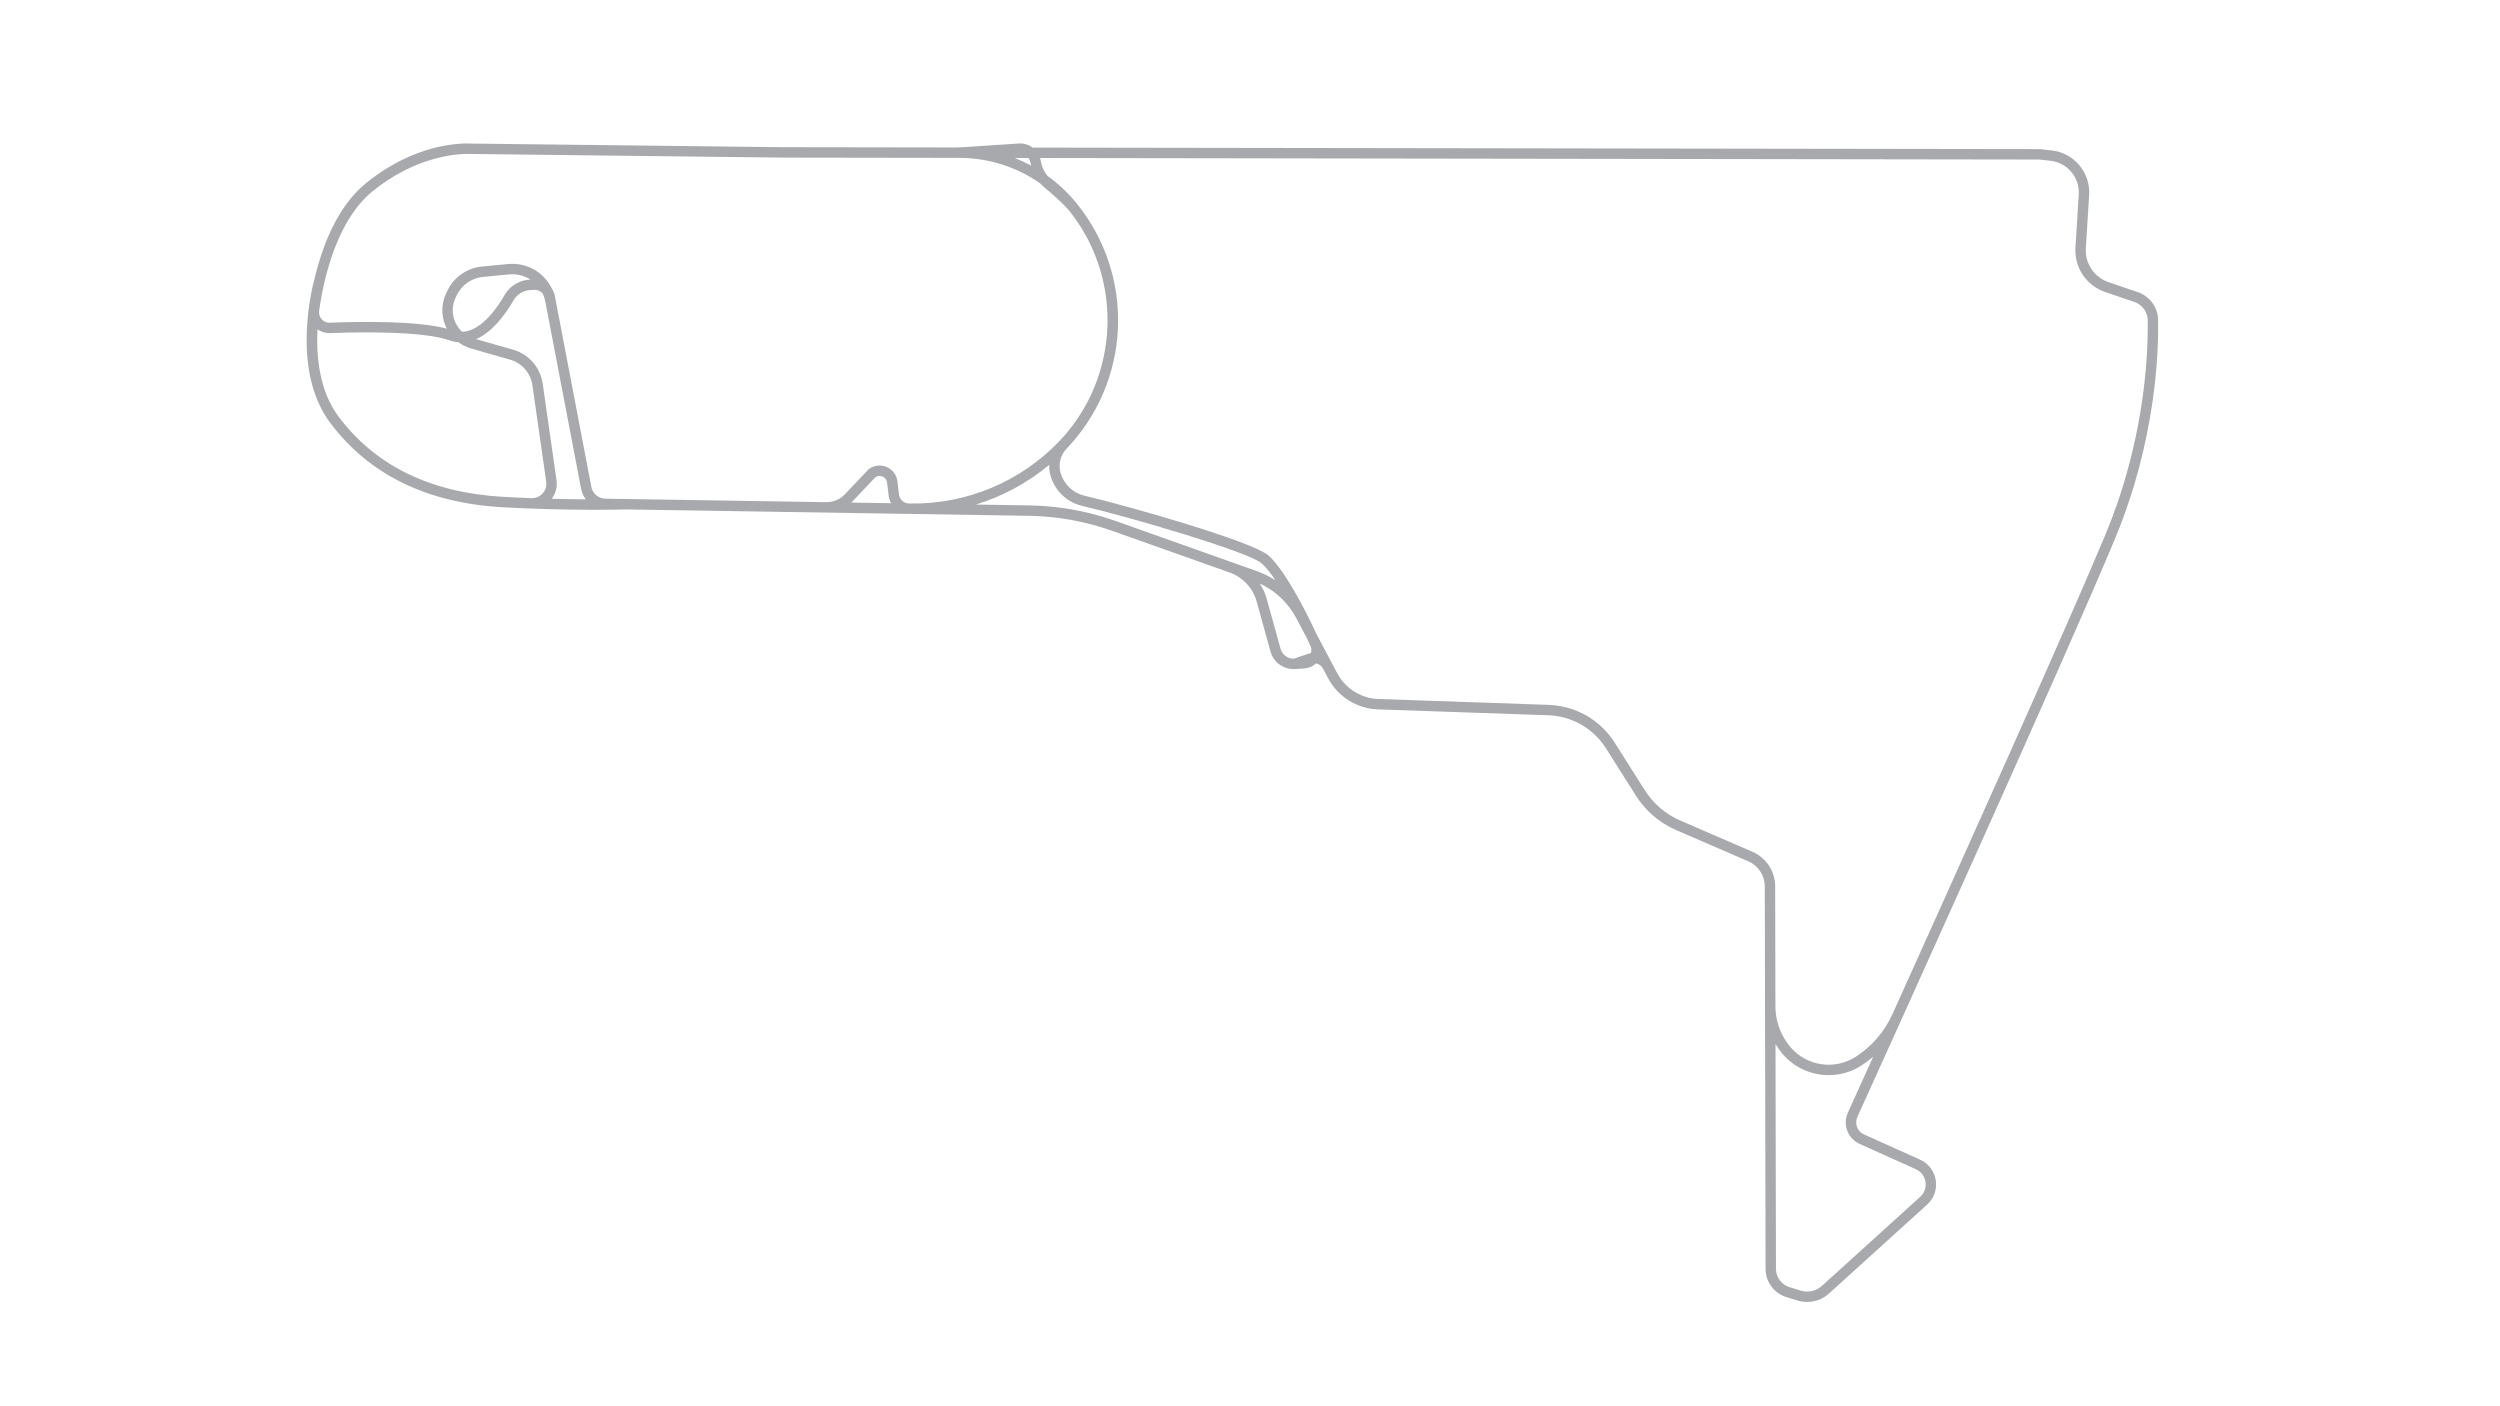 <?xml version="1.0" encoding="UTF-8"?>
<svg id="Inactive_Configs" data-name="Inactive Configs" xmlns="http://www.w3.org/2000/svg" viewBox="0 0 1920 1080">
  <path d="M1623.35,416.061c.05-.12.099-.239.149-.358.418-1.003.828-1.989,1.221-2.94,30.798-74.429,33.137-141.596,32.714-167.019-.161-9.661-6.409-18.248-15.548-21.366l-22.641-7.725c-4.78-1.631-8.832-4.586-11.819-8.36-3.413-4.313-5.434-9.694-5.557-15.388-.015-.712-.001-1.428.044-2.148l2.554-40.9c1.089-17.428-11.66-32.529-29.023-34.379l-8.977-.957-773.41-1.18c-2.975-2.213-6.72-3.392-10.688-3.131l-41.633,2.772c-2.703.18-5.474.246-8.17.266l-19.296-.029-111.905-.171-240.254-2.796c-.122-.008-.325-.018-.563-.028-2.256-.099-9.599-.196-20.107,1.838-.13.025-.252.045-.383.071-.485.096-.991.206-1.489.311-.37.078-.729.148-1.106.231-.354.078-.724.17-1.083.253-.539.125-1.072.243-1.625.379-.248.061-.507.133-.757.196-.68.172-1.36.343-2.059.532-.149.04-.305.088-.455.13-.811.223-1.627.452-2.461.7-.306.091-.624.196-.934.291-.69.211-1.377.419-2.081.648-.064.021-.131.045-.195.066-.957.313-1.925.64-2.908.988-.18.064-.367.137-.547.202-.873.313-1.749.632-2.64.975-.12.046-.245.099-.366.146-.958.371-1.922.753-2.899,1.159-.294.122-.595.259-.89.384-.812.344-1.623.687-2.447,1.056-.339.152-.686.321-1.027.477-.789.362-1.577.719-2.377,1.105-.362.174-.73.367-1.094.546-.787.388-1.573.771-2.369,1.183-1.104.571-2.218,1.169-3.338,1.788-.06.033-.118.062-.178.096-2.215,1.228-4.461,2.56-6.726,3.985-.15.094-.298.18-.448.275-4.837,3.066-9.77,6.597-14.737,10.663-.823.674-1.626,1.37-2.419,2.078-.287.255-.568.517-.851.776-.483.444-.96.894-1.432,1.35-.356.344-.712.688-1.062,1.038-.061.062-.125.12-.187.182-.242.244-.475.497-.713.744-1.231,1.271-2.437,2.567-3.592,3.914-1.729,2.016-3.365,4.12-4.929,6.283-11.273,15.594-18.381,34.635-22.842,51.806-.347,1.336-.675,2.658-.991,3.969-.2.709-.645,2.344-1.211,4.734-.013.053-.024.102-.037.156-.111.473-.229.984-.348,1.513-.089.395-.18.805-.273,1.23-.061.278-.122.562-.184.852-2.614,12.263-6.266,35.588-2.939,59.546.029.212.064.425.094.637.188,1.306.393,2.613.624,3.921.098.553.204,1.106.31,1.658.04.207.075.414.116.62.075.383.159.766.238,1.149.078.377.152.754.234,1.13.039.177.082.353.121.53.13.581.26,1.162.399,1.742.074.308.155.615.232.923.112.448.22.897.338,1.344.128.485.265.968.399,1.452.075.268.145.538.222.806.213.743.436,1.484.667,2.224.003.008.005.016.007.024.9,2.88,1.938,5.728,3.12,8.528.046.108.088.217.134.325,2.021,4.734,4.479,9.321,7.425,13.678.669.989,1.355,1.971,2.076,2.935,29.863,39.913,74.638,61.751,133.079,64.91,3.517.19,6.971.361,10.363.517.33.015.659.029.989.044,3.191.144,6.322.275,9.388.392.27.01.538.024.808.034.024 0.0.048-.001.073-.001,41.562,1.557,70.908.712,72.859.652l195.085,3.094,21.793.346c.002,0,.004 0.0.006 0l92.22,1.462c21.842.346,43.356,4.227,63.945,11.535l90.133,31.993c10.16,3.607,17.944,11.964,20.822,22.355l10.64,38.415c.036.131.086.256.126.386.112.372.225.743.359,1.103.068.182.15.356.224.535.124.303.245.608.385.902.083.175.179.341.267.513.148.288.294.578.457.856.094.161.198.313.296.471.174.279.348.557.536.825.102.145.212.282.317.424.201.269.403.537.618.794.107.128.221.25.331.375.227.258.457.512.698.756.113.114.23.222.345.333.252.242.506.479.771.706.118.101.24.198.36.296.273.223.55.439.836.646.124.09.25.176.376.262.292.2.587.393.89.577.131.079.263.156.397.232.306.175.616.342.931.499.141.07.282.138.424.205.314.147.632.284.954.413.154.062.307.122.463.179.317.117.638.224.962.323.168.052.335.103.505.15.316.087.635.163.956.233.184.041.368.082.554.117.31.058.622.103.936.145.202.027.404.056.608.077.301.03.604.045.908.06.22.011.439.025.661.028.071.001.141.009.213.009.401,0,.806-.013,1.21-.04l7.25-.483c3.323-.222,6.419-1.618,8.793-3.852,2.2.382,4.178,1.741,5.297,3.841l4.037,7.615c7.508,14.163,22.124,23.305,38.145,23.857l130.973,4.518c18.02.621,34.537,10.087,44.184,25.319l23.063,36.415c5.6,8.843,13.029,16.208,21.797,21.677,2.923,1.823,5.994,3.436,9.197,4.822l55.32,23.944c7.661,3.316,12.622,10.853,12.639,19.199l.188,92.173v0l.412,201.525c.021,10.103,6.525,18.881,16.184,21.844l8.405,2.578c2.383.731,4.834,1.087,7.273,1.087,6.129,0,12.173-2.249,16.814-6.454l75.436-68.346c5.234-4.741,7.701-11.737,6.6-18.713s-5.604-12.871-12.045-15.77l-43.104-19.396c-2.47-1.111-4.355-3.118-5.312-5.65-.956-2.532-.867-5.285.251-7.75,26.552-58.544,159.44-351.916,196.908-441.775ZM791.327,124.481l.614,2.72c-4.092-2.214-8.314-4.176-12.645-5.88l10.563.016c.69.904,1.201,1.965,1.467,3.144ZM802.141,143.973c4.244,3.538,14.59,12.36,18.993,17.853,8.534,10.645,15.198,22.27,20.011,34.443.74,1.873,1.437,3.759,2.09,5.656,1.306,3.795,2.437,7.635,3.393,11.509,10.76,43.579-.559,91.363-33.18,125.515l-.001.001c-29.639,31.029-71.227,48.434-114.151,47.754l-1.163-.018c-3.933-.065-7.249-3.059-7.713-6.966l-1.192-10.021c-.588-4.945-3.67-9.071-8.245-11.039-1.778-.765-3.637-1.141-5.481-1.141-2.9,0-5.762.932-8.203,2.751l-.275.205-18.207,19.186c-3.709,3.908-8.964,6.093-14.314,6.016l-169.642-2.69c-2.61-.042-5.04-1.008-6.94-2.604-1.9-1.597-3.27-3.824-3.76-6.388l-28.034-146.701c-.09-.47-.201-.931-.332-1.383-.043-.151-.101-.295-.148-.443-.095-.297-.189-.596-.301-.885-.068-.176-.151-.343-.225-.516-.109-.252-.214-.507-.335-.752-.09-.182-.193-.355-.29-.532-.123-.225-.242-.452-.375-.67-.066-.108-.138-.212-.207-.318-6.025-12.573-19.31-20.415-33.845-19.009l-20.071,1.94c-11.233,1.086-21.286,8.062-26.233,18.207l-.967,1.984c-3.966,8.132-4.13,17.536-.451,25.801.256.576.533,1.138.822,1.693-22.926-6.079-65.502-5.518-89.831-4.574-.019.001-.038-.001-.057-.001-.872.028-1.729-.082-2.544-.324-.01-.003-.019-.007-.029-.01-1.375-.416-2.628-1.2-3.617-2.291-1.595-1.761-2.323-4.123-1.997-6.482.504-3.642,1.154-7.732,1.978-12.118.043-.23.083-.454.127-.686.06-.313.126-.637.188-.953.598-3.069,1.284-6.271,2.067-9.566.071-.264.116-.421.124-.45l.045-.171c.819-3.38,1.767-6.947,2.863-10.624,5.208-17.478,13.746-37.442,27.5-51.621.17-.174.336-.353.507-.525.358-.362.724-.715,1.089-1.069.411-.397.825-.79,1.245-1.177.275-.254.55-.509.829-.759.733-.654,1.474-1.3,2.234-1.922,1.945-1.592,3.883-3.075,5.816-4.497,33.208-24.434,63.916-24.513,68.384-24.375.342.011.543.022.567.024l.124.009,240.533,2.799,13.211.02,122.262.187c22.715.036,44.37,7.065,62.389,19.844.926,1.018,1.905,1.989,2.966,2.873ZM427.411,368.866l-10.629-74.253c-1.77-12.363-10.67-22.577-22.674-26.021l-28.425-8.156c12.972-5.642,22.944-19.726,28.711-29.77,2.675-4.658,7.459-7.611,12.797-7.899l3.159-.17c2.635-.146,5.078,1.095,6.568,3.115.852,1.867,1.498,3.864,1.903,5.969l27.483,143.815c.572,2.993,1.853,5.709,3.629,8.011-7.638-.046-16.461-.17-26.217-.425,3.077-4.042,4.423-9.145,3.697-14.217ZM391.038,221.923c-1.369,1.411-2.576,3.005-3.584,4.76-5.032,8.766-13.656,21.178-24.298,26.078-2.626,1.209-5.377,1.945-8.225,2.072-2.211-2.048-4.019-4.539-5.278-7.368-2.715-6.1-2.594-13.04.334-19.042l.967-1.984c3.736-7.661,11.328-12.93,19.812-13.75l20.071-1.94c6.065-.588,11.841.934,16.588,3.994l-.667.036c-1.511.081-2.992.304-4.428.658-4.309,1.063-8.212,3.311-11.293,6.486ZM653.804,385.983c.276-.267.55-.536.816-.815l17.704-18.656c1.637-1.097,3.672-1.289,5.5-.502,1.92.826,3.214,2.558,3.461,4.634l1.192,10.021c.249,2.092.914,4.047,1.89,5.803l-3.987-.063-26.576-.422ZM259.976,319.904c-14.568-19.47-17.188-45.634-16.156-66.968,2.84,2,6.276,3.037,9.824,2.894 0,0,.001-0.0.001-0.0.001-0.0.002 0.0.003 0.0 0,0,.001-0.0.001-0.0.001-0.0.002 0.0.003 0,1.278-.05,2.672-.1,4.165-.15,22.412-.741,67.443-1.241,87.092,5.61,2.447.853,4.831,1.348,7.153,1.536,2.902,2.15,6.192,3.799,9.757,4.822l30.082,8.631c8.979,2.577,15.638,10.217,16.961,19.465l10.629,74.253c.459,3.209-.509,6.444-2.657,8.873-2.141,2.422-5.24,3.777-8.377,3.724-.217-.008-.435-.017-.653-.025-3.26-.125-6.531-.261-9.797-.41-.166-.008-.332-.015-.499-.023-3.492-.161-6.976-.334-10.428-.521-55.964-3.025-98.729-23.789-127.105-61.715ZM844.714,396.246c-17.671-5.085-35.9-7.805-54.354-8.097l-40.866-.648c20.515-6.323,39.708-16.673,56.325-30.513-.101,2.868.24,5.77,1.066,8.596,3.337,11.416,12.597,20.195,24.166,22.914,39.263,9.224,127.835,35.455,137.81,44.091,3.147,2.724,6.819,7.372,10.664,13.092-4.449-2.892-9.257-5.28-14.35-7.087l-18.187-6.456c-.001-0-.002-.001-.003-.001l-90.13-31.992c-4.014-1.425-8.062-2.724-12.14-3.898ZM1006.664,496.732c.685,1.603.668,3.349-.015,4.909-.741.136-1.481.318-2.214.567l-10.771,3.655c-.07.002-.14.005-.209.005-.218-.002-.436-.006-.651-.021-.021-.001-.043-.003-.064-.004-3.149-.24-6.021-1.892-7.794-4.428-.003-.005-.006-.01-.01-.015-.155-.223-.302-.453-.44-.689-.039-.066-.072-.136-.109-.204-.1-.181-.2-.362-.289-.55-.066-.139-.122-.284-.182-.427-.052-.125-.11-.246-.158-.374-.103-.276-.196-.558-.275-.846l-10.641-38.415c-1.171-4.227-3.006-8.175-5.374-11.741.923.423,1.837.865,2.734,1.332,10.708,5.582,19.505,14.276,25.234,25.086l8.631,16.284c.936,2.058,1.806,4.028,2.596,5.876ZM1345.879,654.167l-55.32-23.944c-11.329-4.904-20.809-13.009-27.414-23.438l-23.062-36.415c-7.951-12.554-19.972-21.692-33.778-26.104-1.2-.384-2.415-.732-3.64-1.043-1.226-.311-2.464-.586-3.712-.823-3.121-.593-6.308-.952-9.537-1.064l-130.973-4.517c-3.292-.114-6.512-.668-9.586-1.619-9.223-2.851-17.137-9.26-21.765-17.991l-2.25-4.246-1.779-3.356v-0c-.002-.004-.004-.007-.006-.01l-11.902-22.454c-8.585-18.719-25.065-50.219-37.057-60.601-12.274-10.628-105.252-37.383-141.216-45.832-8.768-2.06-15.787-8.716-18.317-17.37-1.93-6.603-.176-13.794,4.572-18.761l.099-.104c23.871-24.991,37.842-57.769,39.34-92.296s-9.582-68.392-31.199-95.356c-6.698-8.354-14.394-15.626-22.844-21.72-2.308-2.732-3.96-6.003-4.751-9.505l-.65-2.879c-.105-.466-.232-.921-.374-1.368l767.278,1.17,8.562.913c3.683.392,7.09,1.575,10.067,3.365,7.278,4.375,11.987,12.379,11.866,21.334-.005.407-.021.816-.047,1.227l-2.554,40.9c-.943,15.11,8.404,29.078,22.732,33.966l22.641,7.725c5.956,2.032,10.028,7.629,10.133,13.927.013.779.023,1.598.03,2.456.007.858.01,1.755.01,2.689-.017,22.899-2.548,68.556-18.909,121.827-.334,1.087-.674,2.177-1.019,3.271-1.036,3.28-2.126,6.588-3.27,9.919-2.671,7.773-5.643,15.677-8.948,23.666-.391.945-.797,1.923-1.214,2.922-.052.125-.104.25-.157.376-28.238,67.7-113.633,257.552-162.561,365.88-6.088,13.479-15.886,24.827-28.335,32.817-15.905,10.208-37.246,7.147-49.643-7.12-7.644-8.797-11.866-20.059-11.891-31.715l-.188-92.172c-.022-11.532-6.877-21.944-17.461-26.525ZM1418.708,868.412c1.713,4.536,5.091,8.13,9.513,10.119l43.104,19.396c4.03,1.813,6.736,5.357,7.426,9.723.689,4.364-.794,8.569-4.068,11.537l-75.436,68.345c-4.41,3.996-10.686,5.394-16.371,3.647l-8.405-2.578c-6.284-1.928-10.516-7.64-10.529-14.212l-.353-172.551c1.686,2.81,3.618,5.485,5.792,7.987,9.035,10.4,22.004,15.874,35.092,15.874,8.614,0,17.28-2.371,24.91-7.269,3.251-2.086,6.332-4.387,9.24-6.87-8.57,18.939-15.317,33.823-19.465,42.969-2.003,4.416-2.162,9.346-.449,13.881Z" style="fill: #a7a9ac;"/>
</svg>
